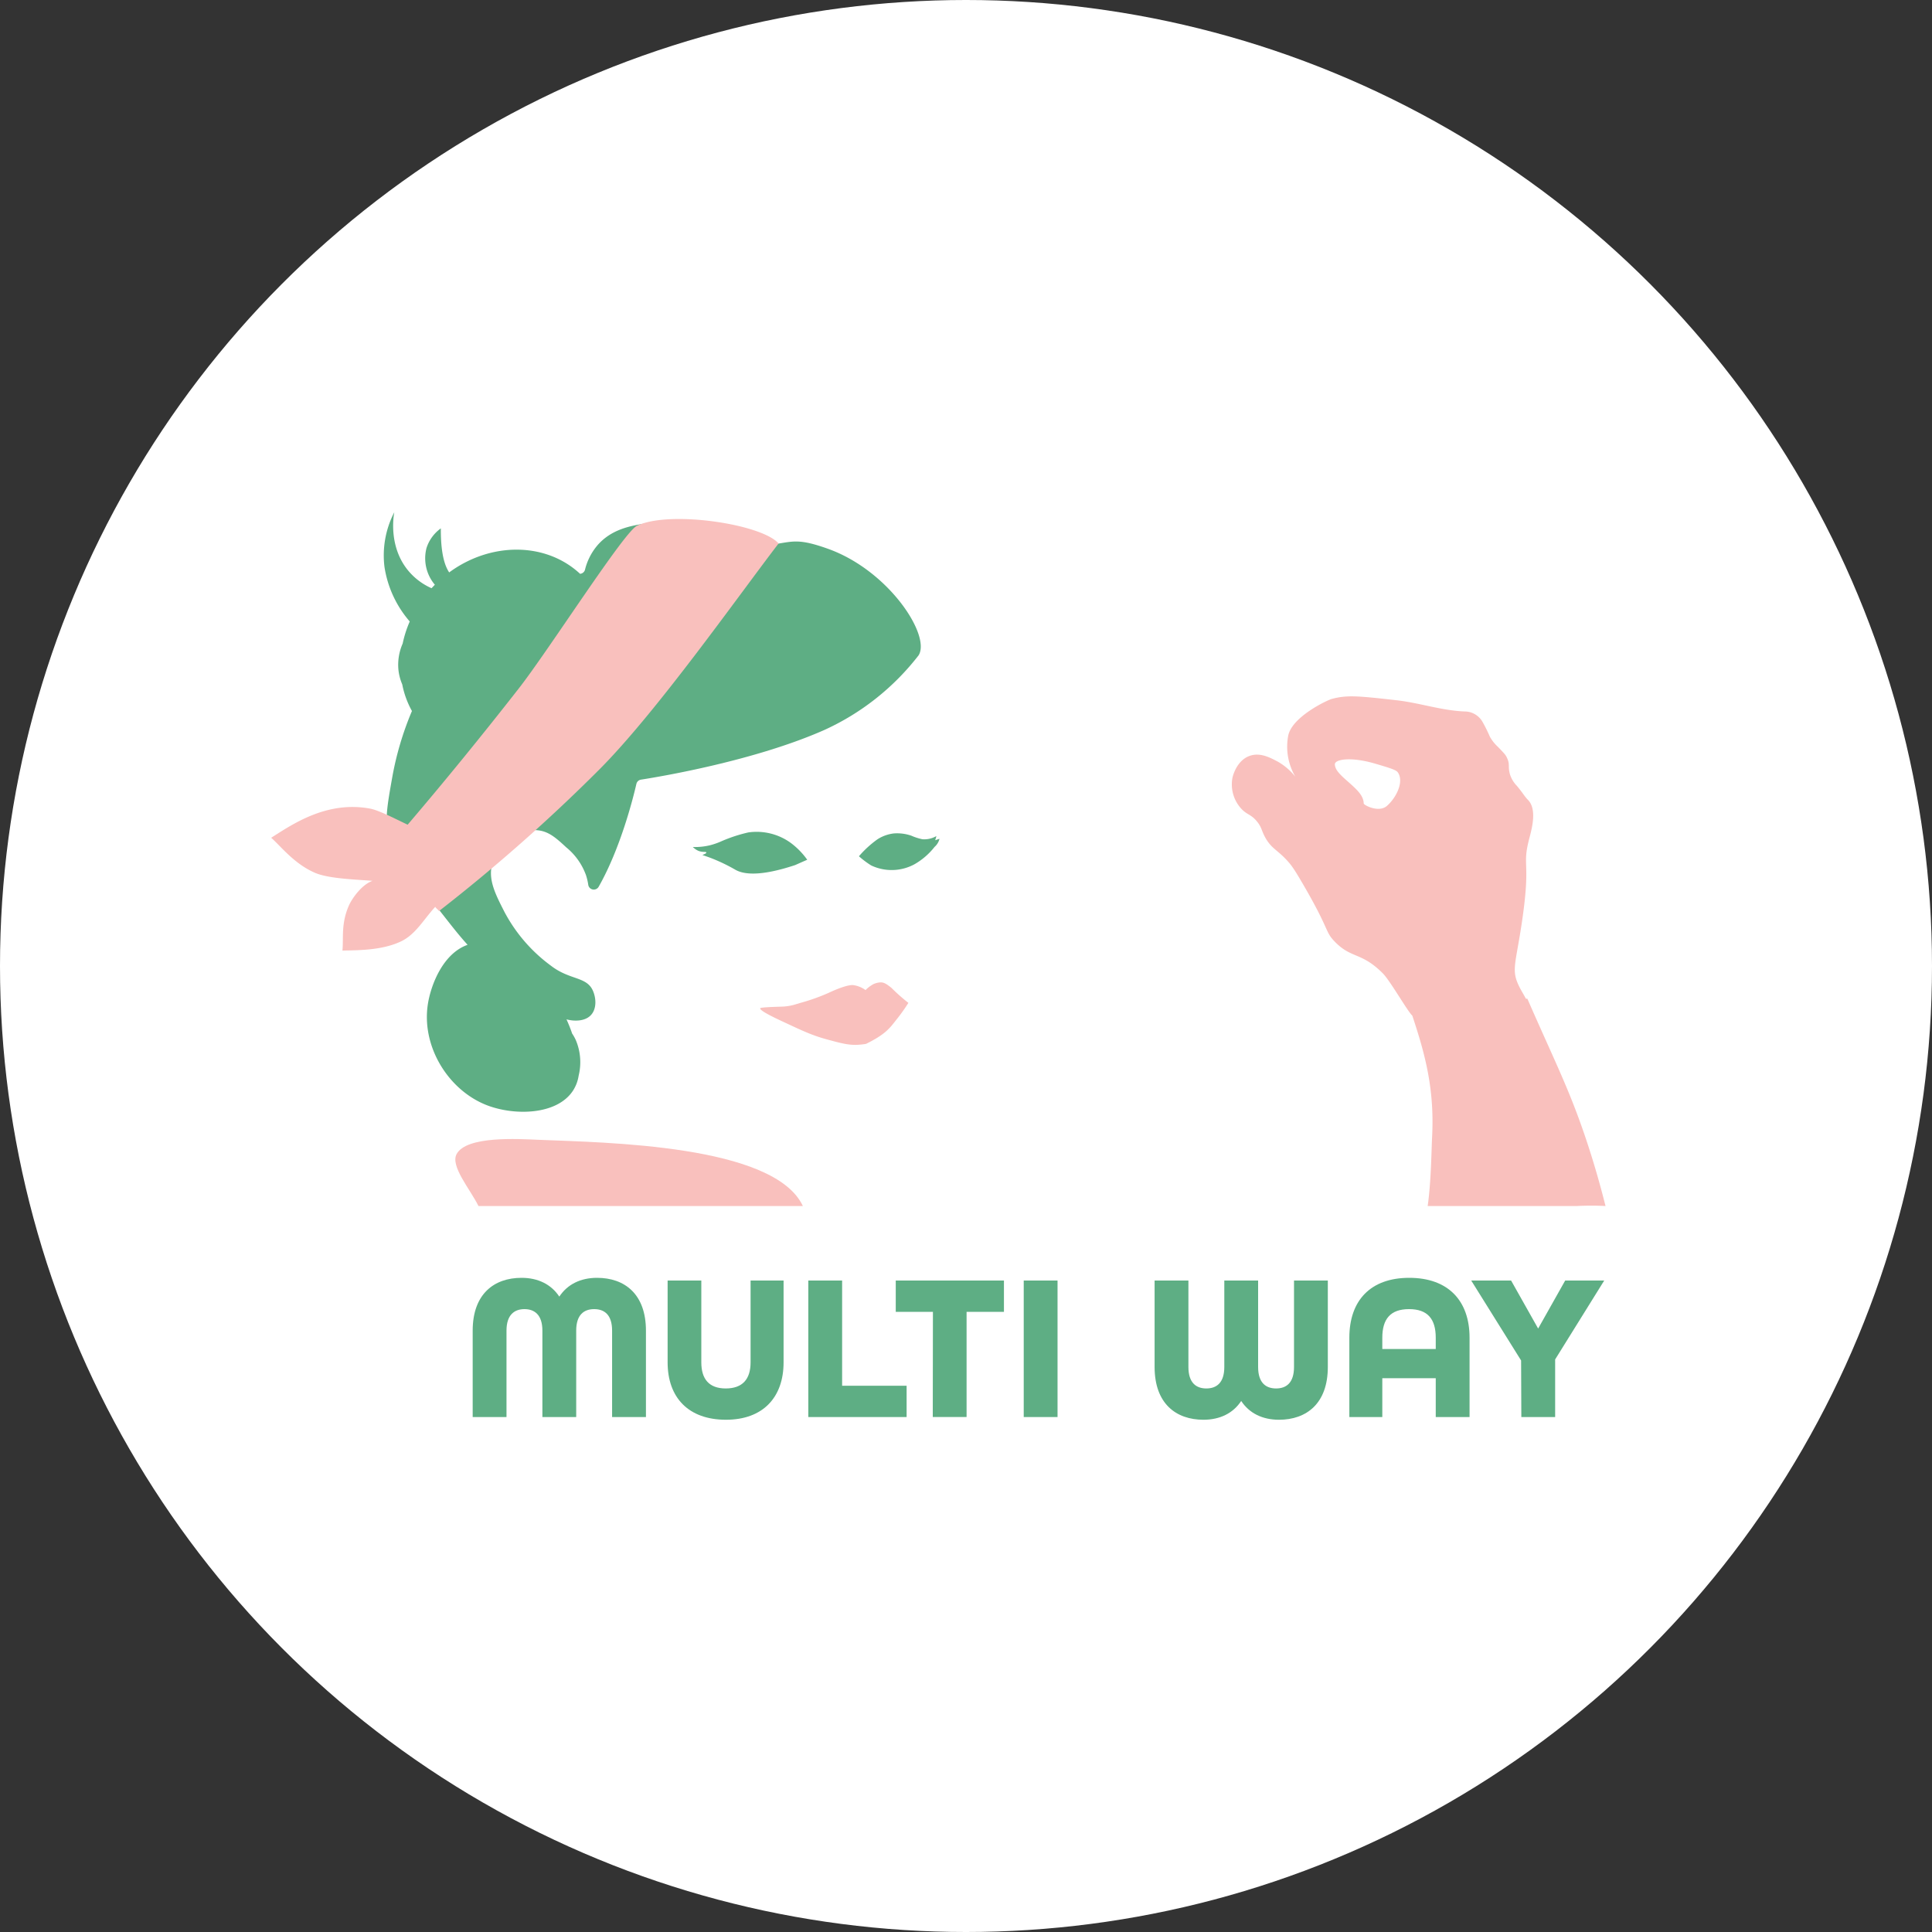 <?xml version="1.0" encoding="UTF-8"?> <svg xmlns="http://www.w3.org/2000/svg" id="ffd50ef2-e82e-4326-bdfe-ce6dc545e8fc" data-name="Layer 1" width="500" height="500" viewBox="0 0 500 500"><rect x="0" y="0" width="500" height="500" fill="#333333" stroke="none"/><circle cx="250" cy="250" r="250" style="fill:#fff"></circle><path d="M343.68,330.49c-7.24-2.57-8.83-1.92-13.27-1.22-.29,0-5.7-.3-6-.43-5.5-2.66-16-6.69-27.63-4.9-3.94.6-9.09,1.47-12.75,5.79a15.42,15.42,0,0,0-3.13,6.2,1.43,1.43,0,0,1-1.28,1.07c-8.87-8.26-23.11-8.28-33.87-.36-1.71-2.53-2.19-6.9-2.16-11.4a10,10,0,0,0-3.71,5.09,10.6,10.6,0,0,0,2.16,9.5l-.86.9a16.57,16.57,0,0,1-5.47-3.91c-5.78-6.27-4.37-14.67-4.17-15.75A24.29,24.29,0,0,0,229,335.2a28,28,0,0,0,6.54,14.14,29.18,29.18,0,0,0-1.83,5.71,13.65,13.65,0,0,0-1.11,6.66,13,13,0,0,0,1,3.91,23.38,23.38,0,0,0,2.51,6.89A80,80,0,0,0,231,389.74c-1.3,7.31-1.95,11-.93,15.3.77,3.24,5.62,9.47,15.3,21.78,1.65,2.1,3.16,4,5.14,6.2-6.29,2.21-9.41,10.15-10.24,15.11-1.85,11.11,5.24,22.56,15.29,26.42,7.14,2.74,18.12,2.54,22.25-3.82a9.86,9.86,0,0,0,1.44-3.83,14.68,14.68,0,0,0-.75-9.27,12.32,12.32,0,0,0-1-1.76l0-.09c-.39-1.14-.86-2.3-1.39-3.47,2.15.57,4.9.49,6.37-1.16s1.31-4.34.46-6.26c-1.64-3.72-6-2.69-10.89-6.49a41.08,41.08,0,0,1-12-13.9c-2.48-4.86-4.44-8.69-3-13,1.61-4.81,7-8.72,11.82-8.1,2.79.35,4.7,2.11,7.18,4.4a16.53,16.53,0,0,1,5.1,7.18,15.07,15.07,0,0,1,.59,2.51,1.45,1.45,0,0,0,2.7.49c5.68-10,8.93-23,9.76-26.61a1.45,1.45,0,0,1,1.19-1.1c5.13-.8,29.5-4.89,47.51-12.88a64.68,64.68,0,0,0,24.33-19.29C370.47,353,359.51,336.09,343.68,330.49Z" transform="translate(-129.5 -188.5)" style="fill:#5eae84"></path><path d="M356.6,405.7a27.14,27.14,0,0,0-4.81,4.4,23.19,23.19,0,0,0,3.18,2.38,12.39,12.39,0,0,0,11.18-.3,17.89,17.89,0,0,0,5.22-4.51,4,4,0,0,0,1.27-2.09l-1.11.37a9.73,9.73,0,0,0,.3-1.07,6.31,6.31,0,0,1-3.59.82,14.22,14.22,0,0,1-2.9-.93,11.31,11.31,0,0,0-4.51-.58A10,10,0,0,0,356.6,405.7Z" transform="translate(-129.5 -188.5)" style="fill:#5eae84"></path><path d="M338.41,411a19.55,19.55,0,0,0-4.17-4.29,15.05,15.05,0,0,0-11.07-2.78,39,39,0,0,0-6.77,2.2,18.49,18.49,0,0,1-3.07,1.1,16.26,16.26,0,0,1-4.52.47,4.57,4.57,0,0,0,1.27.92c1.09.53,2.15.23,2.2.47s-.15.3-1,.69c.45.15,1.14.38,2,.7a45.18,45.18,0,0,1,6.55,3.12c2,1.13,6.14,1.87,15.46-1.22C337.29,411.49,338.41,411,338.41,411Z" transform="translate(-129.5 -188.5)" style="fill:#5eae84"></path><path d="M478.71,534.7c0-9.61,5.45-15.5,15.5-15.5s15.61,5.89,15.61,15.5v20.53h-8.75V545.18H487.24v10.05h-8.53Zm22.36,2.92V534.7c0-4.86-2.11-7.4-6.91-7.4s-6.92,2.54-6.92,7.4v2.92Z" transform="translate(-129.5 -188.5)" style="fill:#5eae84"></path><path d="M301.68,367.73" transform="translate(-129.5 -188.5)" style="fill:#6ab184"></path><path d="M251.83,532.87c0-9.46,5.51-13.67,12.64-13.67,4.27,0,7.67,1.68,9.78,4.86,2.1-3.18,5.51-4.86,9.77-4.86,7.14,0,12.65,4.21,12.65,13.67v22.36h-8.76V532.87c0-4.11-2-5.57-4.64-5.57s-4.65,1.46-4.65,5.57v22.36h-8.75V532.87c0-4.11-2.05-5.57-4.64-5.57s-4.65,1.46-4.65,5.57v22.36h-8.75Z" transform="translate(-129.5 -188.5)" style="fill:#5eae84"></path><path d="M302.28,541.08V519.9H311v21.18c0,4.32,2,6.75,6.32,6.75s6.43-2.38,6.43-6.75V519.9h8.54v21.18c0,9.07-5.35,14.85-14.91,14.85C307.68,555.93,302.28,550.21,302.28,541.08Z" transform="translate(-129.5 -188.5)" style="fill:#5eae84"></path><path d="M338.69,519.9h8.75v27.23h16.69v8.1H338.69Z" transform="translate(-129.5 -188.5)" style="fill:#5eae84"></path><path d="M370.94,528h-9.62V519.9h28V528h-9.67v27.22h-8.75Z" transform="translate(-129.5 -188.5)" style="fill:#5eae84"></path><path d="M394.44,519.9h8.75v35.33h-8.75Z" transform="translate(-129.5 -188.5)" style="fill:#5eae84"></path><path d="M428.31,542.27V519.9h8.75v22.37c0,4.1,2,5.56,4.64,5.56s4.65-1.46,4.65-5.56V519.9h8.75v22.37c0,4.1,2,5.56,4.65,5.56s4.64-1.46,4.64-5.56V519.9h8.75v22.37c0,9.45-5.51,13.66-12.64,13.66-4.27,0-7.67-1.67-9.78-4.86-2.1,3.19-5.51,4.86-9.77,4.86C433.82,555.93,428.31,551.72,428.31,542.27Z" transform="translate(-129.5 -188.5)" style="fill:#5eae84"></path><path d="M523.16,540.59,510.25,519.9h10.32l7,12.43,7-12.43h10.1l-12.7,20.42v14.91h-8.75Z" transform="translate(-129.5 -188.5)" style="fill:#5eae84"></path><path d="M539.48,481.89c-4.12-12-7.67-18.86-14.7-34.92h-.38c-.65-1.28-1.48-2.48-2.12-4-1.57-3.68-.42-5.6,1.09-15.82,2.44-16.46-.15-14,2-22,.74-2.81,1.84-7.44-.5-9.71-.71-.69-1.33-1.81-2.8-3.56a7.5,7.5,0,0,1-1.8-3c-.55-2,0-2.39-.61-3.9-.46-1.1-.58-1.19-2.51-3.21a10.31,10.31,0,0,1-2.09-2.65,37.54,37.54,0,0,0-2-4,5.34,5.34,0,0,0-4.13-2.48c-6.06-.16-11.93-2.22-17.95-2.91-10.23-1.16-12.87-1.38-16.78-.36-1.2.32-10.52,4.7-11.34,9.68a15.32,15.32,0,0,0,1.88,10.47,15.89,15.89,0,0,0-4.48-3.87c-1.9-1-4.59-2.53-7.38-1.52-3.36,1.23-4.31,5.18-4.41,5.6a9.29,9.29,0,0,0,2.4,8.2c1.44,1.48,2.41,1.3,3.95,3.19,1.27,1.56,1.11,2.31,2.15,4.17,1.59,2.84,3.09,3.12,5.66,5.94,1.1,1.19,1.88,2.3,4.07,6.07,7,12,5.62,12.16,8.16,14.82,4.37,4.57,6.92,2.66,12.54,8.31,1.95,2,6.45,9.94,7.6,10.9,3.27,9.87,5.79,18.9,5.12,31.52-.16,3.1-.24,11.46-1.14,17.77h38.58a71.21,71.21,0,0,1,7.45,0C543.94,496.39,542.19,489.79,539.48,481.89Zm-51-84.86c-2.09,1.9-6-.14-6.05-.58-.06-2.09-1.69-3.57-4.52-6.06-2.2-1.93-2.87-2.91-2.95-4.05-.09-1.3,4-2.09,10.39-.22,5.1,1.49,5.64,1.77,6.05,2.49C492.77,391,490.87,394.89,488.51,397Z" transform="translate(-129.5 -188.5)" style="fill:#f9c0bd"></path><path d="M360.19,444.14c-1.17-.91-1.88-1.45-2.87-1.4a5,5,0,0,0-1.71.42,8.35,8.35,0,0,0-2.11,1.57,7,7,0,0,0-3.22-1.29c-1.39-.1-4.19,1-6.31,2a51.2,51.2,0,0,1-7.3,2.6l-1.5.45a11.33,11.33,0,0,1-1.15.28,13.52,13.52,0,0,1-2.33.25c-2.32.07-5.37.18-5.45.41-.21.62,3.78,2.5,6.26,3.65,4.77,2.23,7.15,3.35,10.77,4.35,5.15,1.42,6.77,1.79,10.35,1.23,4.87-2.41,6.05-3.92,7.78-6.16a45.35,45.35,0,0,0,3.19-4.46A46.32,46.32,0,0,1,360.19,444.14Z" transform="translate(-129.5 -188.5)" style="fill:#f9c0bd"></path><path d="M337.28,500.62c-7.42-15.87-50.89-16.42-68.38-17.14-5.38-.23-18.59-1.05-21.21,3.65-1.73,3.11,3.41,9,5.64,13.49Z" transform="translate(-129.5 -188.5)" style="fill:#f9c0bd"></path><path d="M294.33,324.58c-3.4,1.66-22.8,32.15-30.6,42.13Q249.24,385.24,235,401.93c-3-1.42-7.43-3.73-9.67-4.15-11.38-2.15-20.4,4.23-25.65,7.53,2.43,2.13,5.84,6.63,11.17,9,3.46,1.57,10.11,1.76,15.06,2.15-2.67.92-5.11,4.29-6,6.14-2.24,4.8-1.46,8.92-1.79,11.91,3.16-.12,10,.12,15.23-2.41,3.75-1.82,5.77-5.63,8.8-8.92.16.4.79.72.94,1.12a441.34,441.34,0,0,0,41.48-36.62c14.88-14.9,36.16-45.17,46.43-58.53C326.58,324.08,302.64,320.52,294.33,324.58Z" transform="translate(-129.5 -188.5)" style="fill:#f9c0bd"></path></svg> 